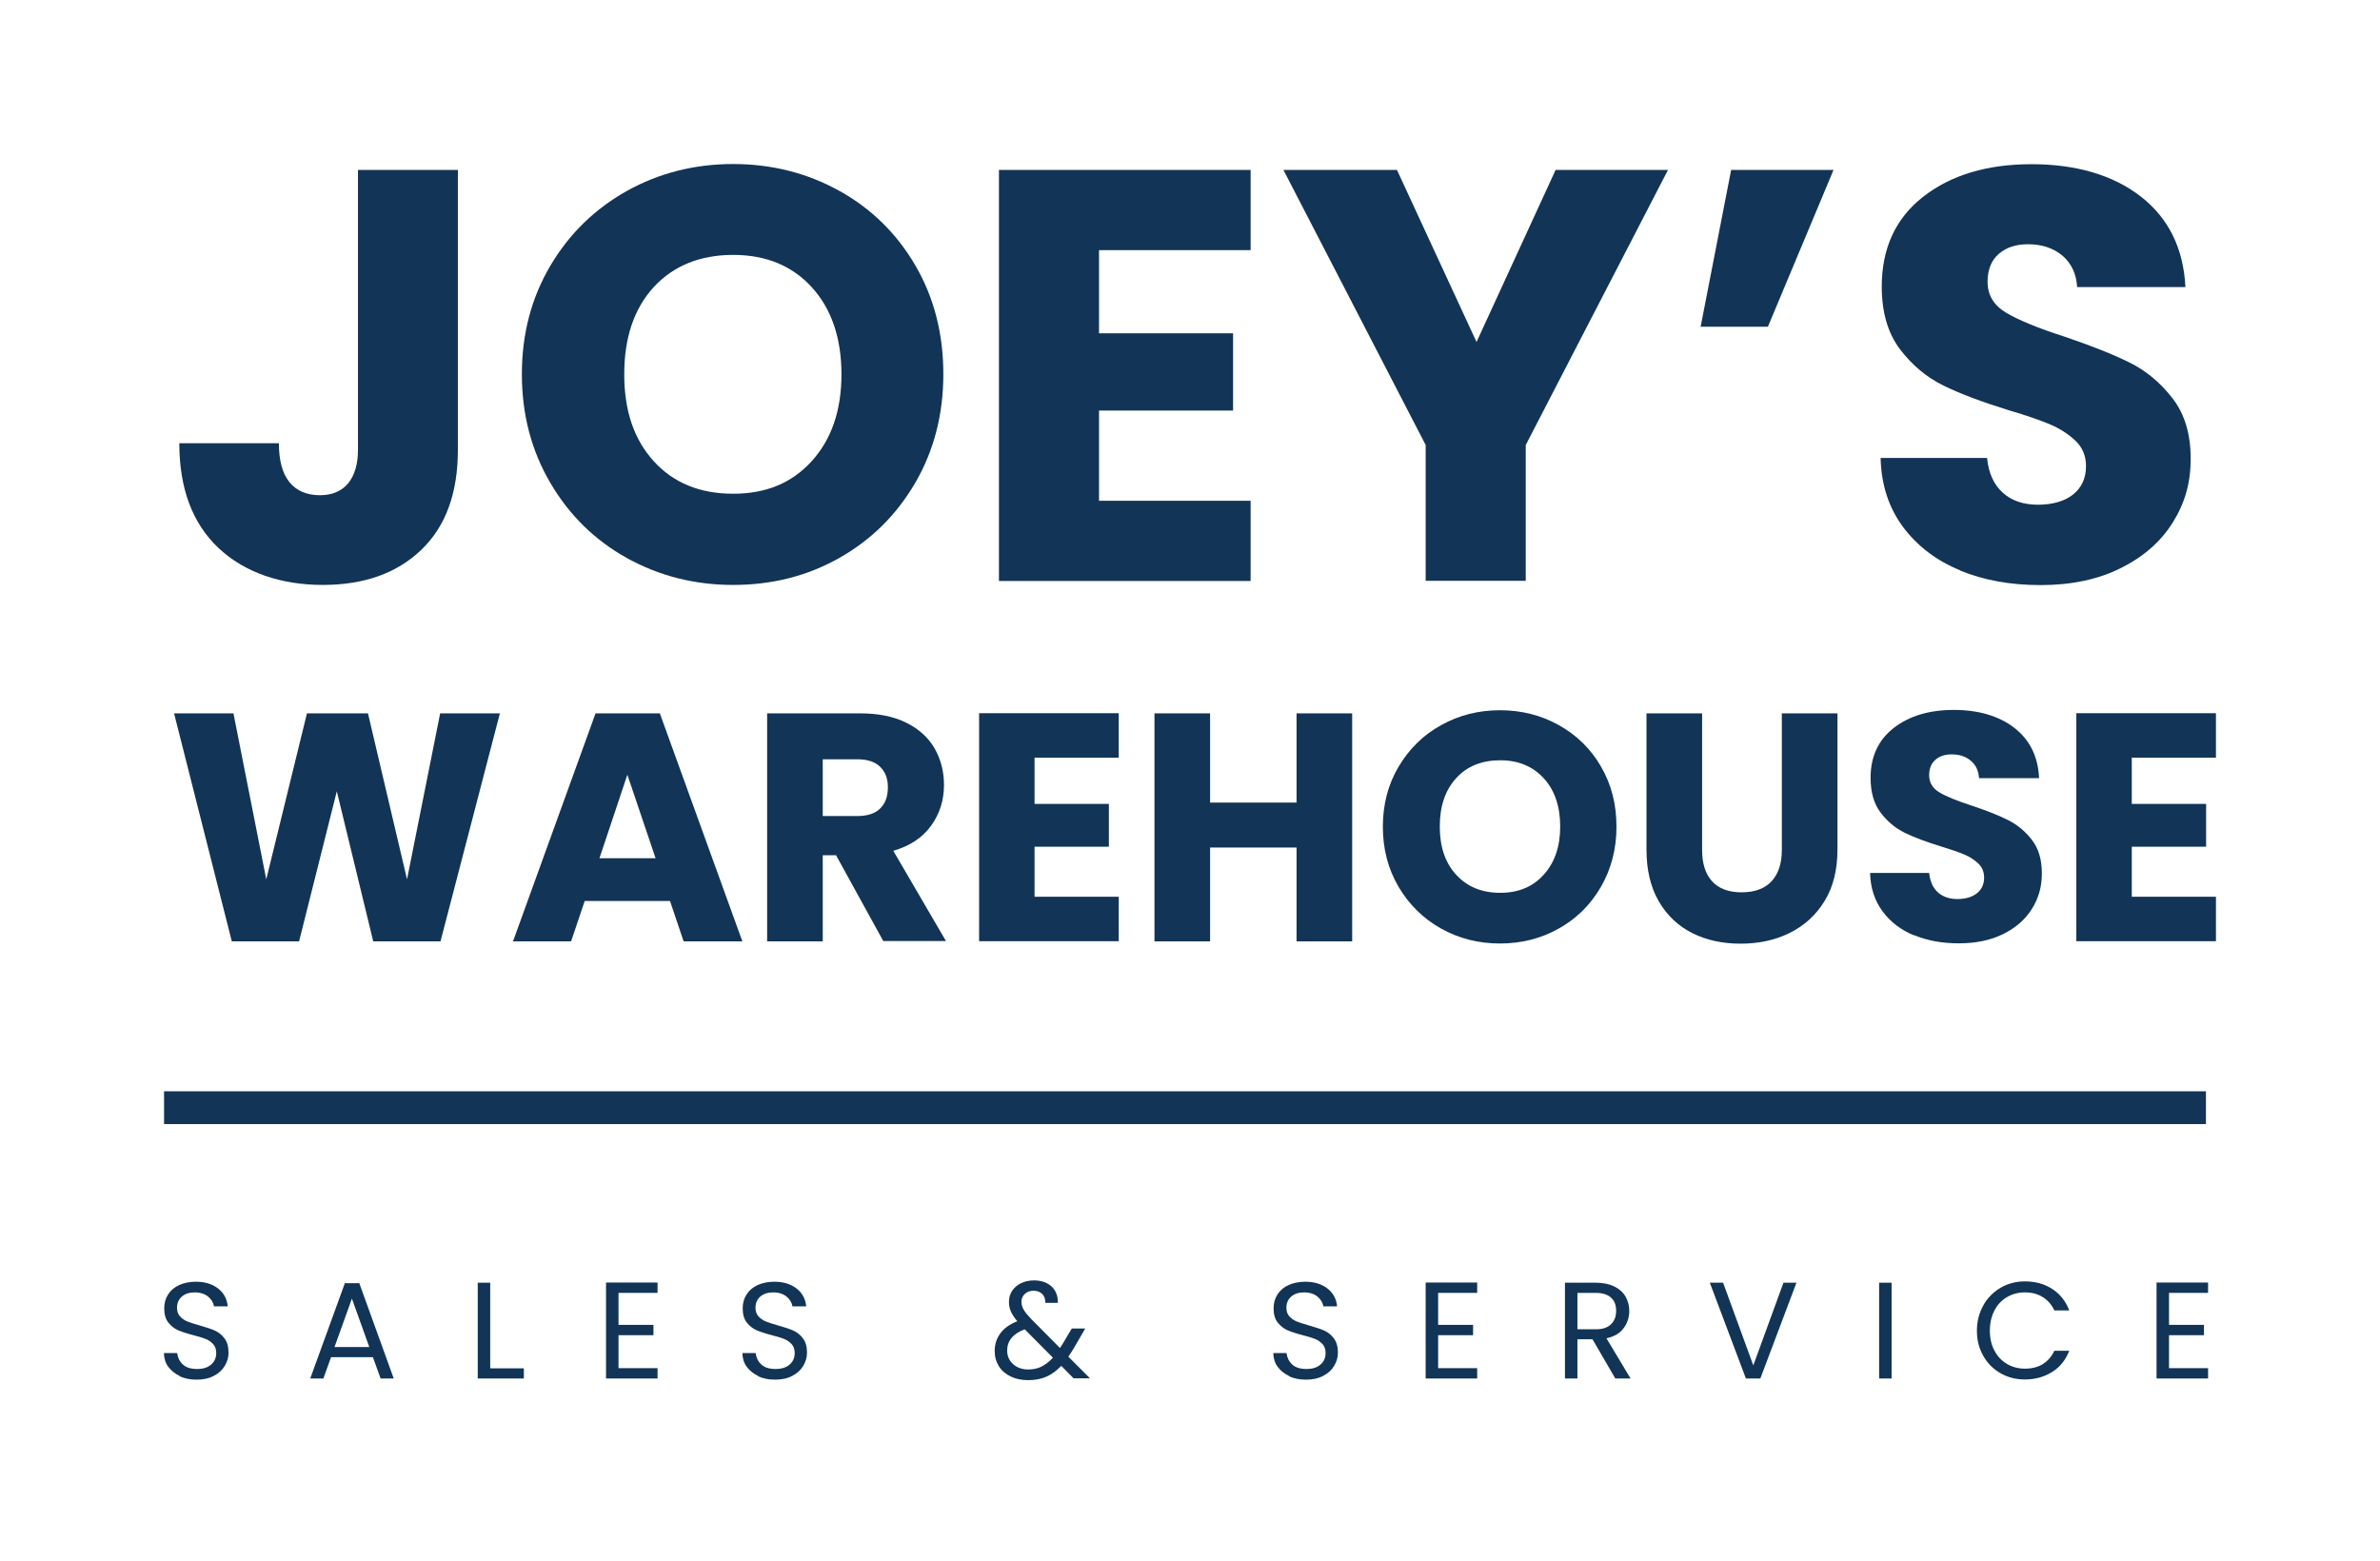 <?xml version="1.0" encoding="UTF-8"?>
<svg id="Layer_1" data-name="Layer 1" xmlns="http://www.w3.org/2000/svg" viewBox="0 0 145.07 95.14">
  <defs>
    <style>
      .cls-1 {
        fill: #123456;
        stroke-width: 0px;
      }
    </style>
  </defs>
  <g>
    <path class="cls-1" d="m10.98,83.9c-.3-.14-.54-.33-.72-.57s-.26-.52-.27-.84h.81c.03.27.14.5.34.69.2.19.49.28.87.28s.65-.09.86-.27.31-.42.31-.7c0-.22-.06-.41-.18-.54s-.28-.25-.46-.32c-.18-.07-.43-.15-.75-.23-.39-.1-.69-.2-.93-.3-.23-.1-.43-.26-.6-.47-.17-.22-.25-.5-.25-.87,0-.32.08-.6.24-.85s.39-.44.68-.57c.29-.13.63-.2,1.01-.2.55,0,1,.14,1.35.41.35.27.55.64.59,1.09h-.84c-.03-.22-.15-.42-.35-.59-.21-.17-.48-.26-.82-.26-.32,0-.58.08-.78.25s-.3.4-.3.69c0,.21.06.39.18.52.12.13.27.24.44.31.18.07.42.15.74.24.39.11.7.21.93.31.23.1.44.26.6.48.17.22.25.51.25.88,0,.29-.08.55-.23.8-.15.25-.37.46-.67.61-.3.16-.65.23-1.05.23s-.73-.07-1.04-.21Z"/>
    <path class="cls-1" d="m22.73,82.74h-2.55l-.47,1.3h-.8l2.11-5.81h.88l2.1,5.81h-.8l-.47-1.3Zm-.22-.62l-1.06-2.95-1.06,2.95h2.11Z"/>
    <path class="cls-1" d="m29.88,83.42h2.05v.62h-2.81v-5.84h.76v5.22Z"/>
    <path class="cls-1" d="m37.7,78.82v1.95h2.13v.63h-2.13v2.01h2.38v.63h-3.14v-5.85h3.14v.63h-2.38Z"/>
    <path class="cls-1" d="m46.24,83.9c-.3-.14-.54-.33-.72-.57s-.26-.52-.27-.84h.81c.03.27.14.5.34.69.2.19.49.28.87.28s.65-.09.86-.27.31-.42.31-.7c0-.22-.06-.41-.18-.54s-.28-.25-.46-.32c-.18-.07-.43-.15-.75-.23-.39-.1-.69-.2-.93-.3-.23-.1-.43-.26-.6-.47-.17-.22-.25-.5-.25-.87,0-.32.08-.6.24-.85s.39-.44.68-.57c.29-.13.63-.2,1.01-.2.55,0,1,.14,1.35.41.35.27.55.64.59,1.09h-.84c-.03-.22-.15-.42-.35-.59-.21-.17-.48-.26-.82-.26-.32,0-.58.08-.78.25s-.3.4-.3.69c0,.21.06.39.18.52.12.13.27.24.44.31.18.07.42.15.74.24.39.11.7.21.93.31.23.1.44.26.6.48.17.22.25.51.25.88,0,.29-.08.55-.23.8-.15.25-.37.46-.67.61-.3.16-.65.23-1.05.23s-.73-.07-1.04-.21Z"/>
    <path class="cls-1" d="m65.45,84.04l-.76-.77c-.29.3-.59.52-.91.66s-.69.21-1.1.21-.76-.07-1.07-.22c-.31-.15-.55-.35-.72-.62-.17-.27-.26-.58-.26-.94,0-.41.12-.77.35-1.08.23-.31.57-.55,1.03-.73-.18-.21-.31-.41-.39-.59-.08-.18-.12-.37-.12-.59,0-.25.06-.47.19-.67.13-.2.31-.35.54-.47.23-.11.51-.17.81-.17s.56.06.79.18c.22.12.39.28.5.49.11.21.16.44.15.7h-.76c0-.23-.06-.41-.19-.54-.13-.13-.31-.2-.52-.2-.22,0-.4.06-.54.19-.14.13-.21.29-.21.48,0,.17.05.33.14.49.09.16.25.35.47.58l1.74,1.75.15-.23.57-.96h.82l-.69,1.19c-.1.17-.21.34-.34.53l1.32,1.32h-1Zm-1.96-.73c.24-.12.47-.3.69-.54l-1.72-1.73c-.72.27-1.07.71-1.07,1.3,0,.33.12.6.36.82.24.22.55.33.93.33.3,0,.57-.06.82-.18Z"/>
    <path class="cls-1" d="m78.6,83.9c-.3-.14-.54-.33-.72-.57s-.26-.52-.27-.84h.81c.03.27.14.5.34.69.2.19.49.28.87.28s.65-.09.86-.27.31-.42.31-.7c0-.22-.06-.41-.18-.54s-.28-.25-.46-.32c-.18-.07-.43-.15-.75-.23-.39-.1-.69-.2-.93-.3-.23-.1-.43-.26-.6-.47-.17-.22-.25-.5-.25-.87,0-.32.08-.6.24-.85s.39-.44.68-.57c.29-.13.63-.2,1.01-.2.55,0,1,.14,1.35.41.35.27.55.64.59,1.09h-.84c-.03-.22-.15-.42-.35-.59-.21-.17-.48-.26-.82-.26-.32,0-.58.08-.78.25s-.3.4-.3.69c0,.21.06.39.18.52.12.13.27.24.44.31.18.07.42.15.74.24.39.11.7.21.93.31.23.1.44.26.6.48.17.22.25.51.25.88,0,.29-.08.55-.23.8-.15.25-.37.46-.67.61-.3.16-.65.23-1.05.23s-.73-.07-1.04-.21Z"/>
    <path class="cls-1" d="m87.66,78.82v1.95h2.13v.63h-2.13v2.01h2.38v.63h-3.14v-5.85h3.14v.63h-2.38Z"/>
    <path class="cls-1" d="m98.46,84.04l-1.39-2.39h-.92v2.39h-.76v-5.84h1.89c.44,0,.81.08,1.12.23.3.15.53.35.68.61.15.26.23.55.23.88,0,.4-.12.76-.35,1.06-.23.31-.58.51-1.04.61l1.47,2.45h-.91Zm-2.31-3h1.12c.41,0,.72-.1.93-.31.21-.2.31-.48.31-.82s-.1-.61-.31-.8-.52-.29-.93-.29h-1.12v2.21Z"/>
    <path class="cls-1" d="m109.5,78.2l-2.2,5.84h-.88l-2.2-5.84h.81l1.84,5.04,1.84-5.04h.8Z"/>
    <path class="cls-1" d="m115.3,78.2v5.84h-.76v-5.84h.76Z"/>
    <path class="cls-1" d="m120.89,79.58c.26-.46.61-.81,1.05-1.07.44-.26.94-.39,1.48-.39.64,0,1.19.15,1.67.46.48.31.82.74,1.04,1.31h-.91c-.16-.35-.4-.62-.7-.81s-.67-.29-1.09-.29-.77.1-1.1.29c-.32.19-.58.46-.76.81-.18.35-.28.76-.28,1.23s.09.87.28,1.22c.18.35.44.62.76.81.32.19.69.29,1.1.29s.79-.09,1.09-.28c.3-.19.54-.46.7-.81h.91c-.22.56-.56.99-1.04,1.29-.48.3-1.03.46-1.67.46-.54,0-1.04-.13-1.48-.38-.44-.25-.8-.61-1.05-1.06-.26-.45-.39-.96-.39-1.53s.13-1.08.39-1.54Z"/>
    <path class="cls-1" d="m132.21,78.82v1.95h2.13v.63h-2.13v2.01h2.38v.63h-3.14v-5.85h3.14v.63h-2.38Z"/>
  </g>
  <g>
    <path class="cls-1" d="m30.47,43.49l-3.62,13.9h-4.1l-2.22-9.15-2.3,9.15h-4.1l-3.52-13.9h3.62l2,10.12,2.48-10.12h3.72l2.38,10.12,2.02-10.12h3.64Z"/>
    <path class="cls-1" d="m40.83,54.93h-5.19l-.83,2.46h-3.54l5.03-13.9h3.92l5.03,13.9h-3.58l-.83-2.46Zm-.87-2.61l-1.72-5.09-1.7,5.09h3.43Z"/>
    <path class="cls-1" d="m53.85,57.39l-2.89-5.25h-.81v5.25h-3.39v-13.9h5.68c1.1,0,2.03.19,2.8.57.77.38,1.35.91,1.73,1.57.38.67.57,1.41.57,2.23,0,.92-.26,1.75-.78,2.47-.52.73-1.29,1.24-2.31,1.54l3.21,5.5h-3.82Zm-3.7-7.64h2.1c.62,0,1.09-.15,1.4-.46.31-.3.47-.73.47-1.29s-.16-.94-.47-1.25-.78-.46-1.4-.46h-2.1v3.45Z"/>
    <path class="cls-1" d="m63.06,46.2v2.81h4.53v2.61h-4.53v3.05h5.13v2.71h-8.51v-13.9h8.51v2.71h-5.13Z"/>
    <path class="cls-1" d="m82.42,43.49v13.9h-3.39v-5.72h-5.27v5.72h-3.39v-13.9h3.39v5.44h5.27v-5.44h3.39Z"/>
    <path class="cls-1" d="m87.84,56.61c-1.09-.61-1.95-1.46-2.59-2.54-.64-1.09-.96-2.31-.96-3.67s.32-2.58.96-3.66c.64-1.08,1.5-1.93,2.59-2.53,1.09-.61,2.29-.91,3.59-.91s2.5.3,3.59.91c1.09.61,1.95,1.45,2.57,2.53.63,1.08.94,2.3.94,3.66s-.32,2.58-.95,3.67c-.63,1.09-1.49,1.94-2.57,2.54-1.08.61-2.28.91-3.58.91s-2.5-.3-3.59-.91Zm6.26-3.29c.67-.74,1-1.72,1-2.93s-.33-2.21-1-2.94c-.67-.73-1.55-1.1-2.66-1.1s-2.02.36-2.68,1.09c-.67.73-1,1.71-1,2.95s.33,2.21,1,2.94c.67.73,1.56,1.1,2.68,1.1s2-.37,2.66-1.11Z"/>
    <path class="cls-1" d="m103.75,43.49v8.32c0,.83.2,1.47.61,1.92.41.45,1.01.67,1.8.67s1.4-.22,1.82-.67c.42-.45.63-1.09.63-1.92v-8.32h3.39v8.3c0,1.24-.26,2.29-.79,3.15-.53.86-1.24,1.5-2.13,1.94-.89.44-1.88.65-2.98.65s-2.08-.21-2.94-.64c-.86-.43-1.55-1.08-2.05-1.94-.5-.86-.75-1.92-.75-3.16v-8.3h3.39Z"/>
    <path class="cls-1" d="m116.68,57.03c-.81-.33-1.45-.82-1.93-1.47-.48-.65-.74-1.43-.76-2.34h3.6c.05.51.23.91.53,1.18.3.27.7.41,1.19.41s.9-.12,1.19-.35c.29-.23.44-.55.44-.96,0-.34-.12-.63-.35-.85s-.51-.41-.85-.55c-.34-.15-.82-.31-1.44-.5-.9-.28-1.63-.55-2.2-.83-.57-.28-1.06-.69-1.47-1.23-.41-.54-.61-1.25-.61-2.12,0-1.29.47-2.31,1.41-3.04.94-.73,2.16-1.1,3.66-1.1s2.77.37,3.7,1.1c.94.73,1.44,1.75,1.5,3.06h-3.66c-.03-.45-.19-.8-.5-1.06-.3-.26-.69-.39-1.17-.39-.41,0-.74.11-.99.33-.25.22-.38.53-.38.94,0,.45.21.8.63,1.05.42.25,1.08.52,1.98.81.9.3,1.63.59,2.19.87s1.05.68,1.46,1.21c.41.53.61,1.21.61,2.04s-.2,1.51-.6,2.16c-.4.65-.99,1.16-1.75,1.54s-1.67.57-2.71.57-1.93-.17-2.73-.5Z"/>
    <path class="cls-1" d="m129.94,46.2v2.81h4.53v2.61h-4.53v3.05h5.13v2.71h-8.51v-13.9h8.51v2.71h-5.13Z"/>
  </g>
  <rect class="cls-1" x="10" y="66.53" width="124.46" height="2"/>
  <g>
    <path class="cls-1" d="m27.91,10.36v17.06c0,2.64-.74,4.67-2.23,6.1-1.49,1.43-3.49,2.14-6.01,2.14s-4.76-.75-6.35-2.25c-1.59-1.5-2.39-3.63-2.39-6.39h6.07c0,1.05.21,1.84.64,2.37s1.05.8,1.86.8c.74,0,1.31-.24,1.71-.71.4-.48.61-1.17.61-2.07V10.36h6.1Z"/>
    <path class="cls-1" d="m38.21,34.02c-1.96-1.09-3.52-2.62-4.67-4.59-1.15-1.96-1.73-4.17-1.73-6.62s.58-4.65,1.73-6.6c1.15-1.95,2.71-3.47,4.67-4.57,1.96-1.09,4.12-1.64,6.48-1.64s4.51.55,6.48,1.64c1.96,1.09,3.51,2.62,4.64,4.57,1.13,1.95,1.69,4.15,1.69,6.6s-.57,4.66-1.71,6.62-2.69,3.49-4.64,4.59-4.1,1.64-6.46,1.64-4.51-.55-6.48-1.64Zm11.28-5.92c1.2-1.33,1.8-3.09,1.8-5.28s-.6-3.98-1.8-5.3c-1.2-1.32-2.8-1.98-4.8-1.98s-3.63.65-4.84,1.96c-1.2,1.31-1.8,3.08-1.8,5.32s.6,3.98,1.8,5.3,2.81,1.98,4.84,1.98,3.6-.67,4.8-2Z"/>
    <path class="cls-1" d="m66.99,15.25v5.07h8.17v4.71h-8.17v5.5h9.24v4.89h-15.34V10.36h15.34v4.89h-9.24Z"/>
    <path class="cls-1" d="m101.67,10.36l-8.67,16.77v8.28h-6.1v-8.28l-8.67-16.77h6.92l4.85,10.49,4.82-10.49h6.85Z"/>
    <path class="cls-1" d="m105.52,10.36h6.24l-4,9.56h-4.1l1.86-9.56Z"/>
    <path class="cls-1" d="m119.48,34.77c-1.45-.59-2.61-1.48-3.48-2.64-.87-1.17-1.33-2.57-1.37-4.21h6.49c.09.93.42,1.64.96,2.12.55.49,1.26.73,2.14.73s1.62-.21,2.14-.62c.52-.42.79-.99.79-1.73,0-.62-.21-1.13-.62-1.53-.42-.4-.93-.74-1.53-1-.61-.26-1.47-.56-2.59-.89-1.62-.5-2.94-1-3.96-1.5-1.02-.5-1.9-1.24-2.64-2.21-.74-.98-1.11-2.25-1.11-3.82,0-2.33.84-4.16,2.53-5.48,1.69-1.32,3.89-1.98,6.6-1.98s4.98.66,6.67,1.98c1.69,1.32,2.59,3.16,2.71,5.51h-6.6c-.05-.81-.35-1.44-.89-1.91-.55-.46-1.25-.7-2.11-.7-.74,0-1.33.2-1.78.59-.45.39-.68.96-.68,1.7,0,.81.38,1.44,1.14,1.89.76.45,1.95.94,3.57,1.46,1.62.55,2.93,1.07,3.94,1.57s1.89,1.23,2.62,2.18c.74.95,1.11,2.18,1.11,3.68s-.36,2.72-1.09,3.89c-.73,1.17-1.78,2.09-3.16,2.78-1.38.69-3.01,1.04-4.89,1.04s-3.47-.3-4.92-.89Z"/>
  </g>
</svg>